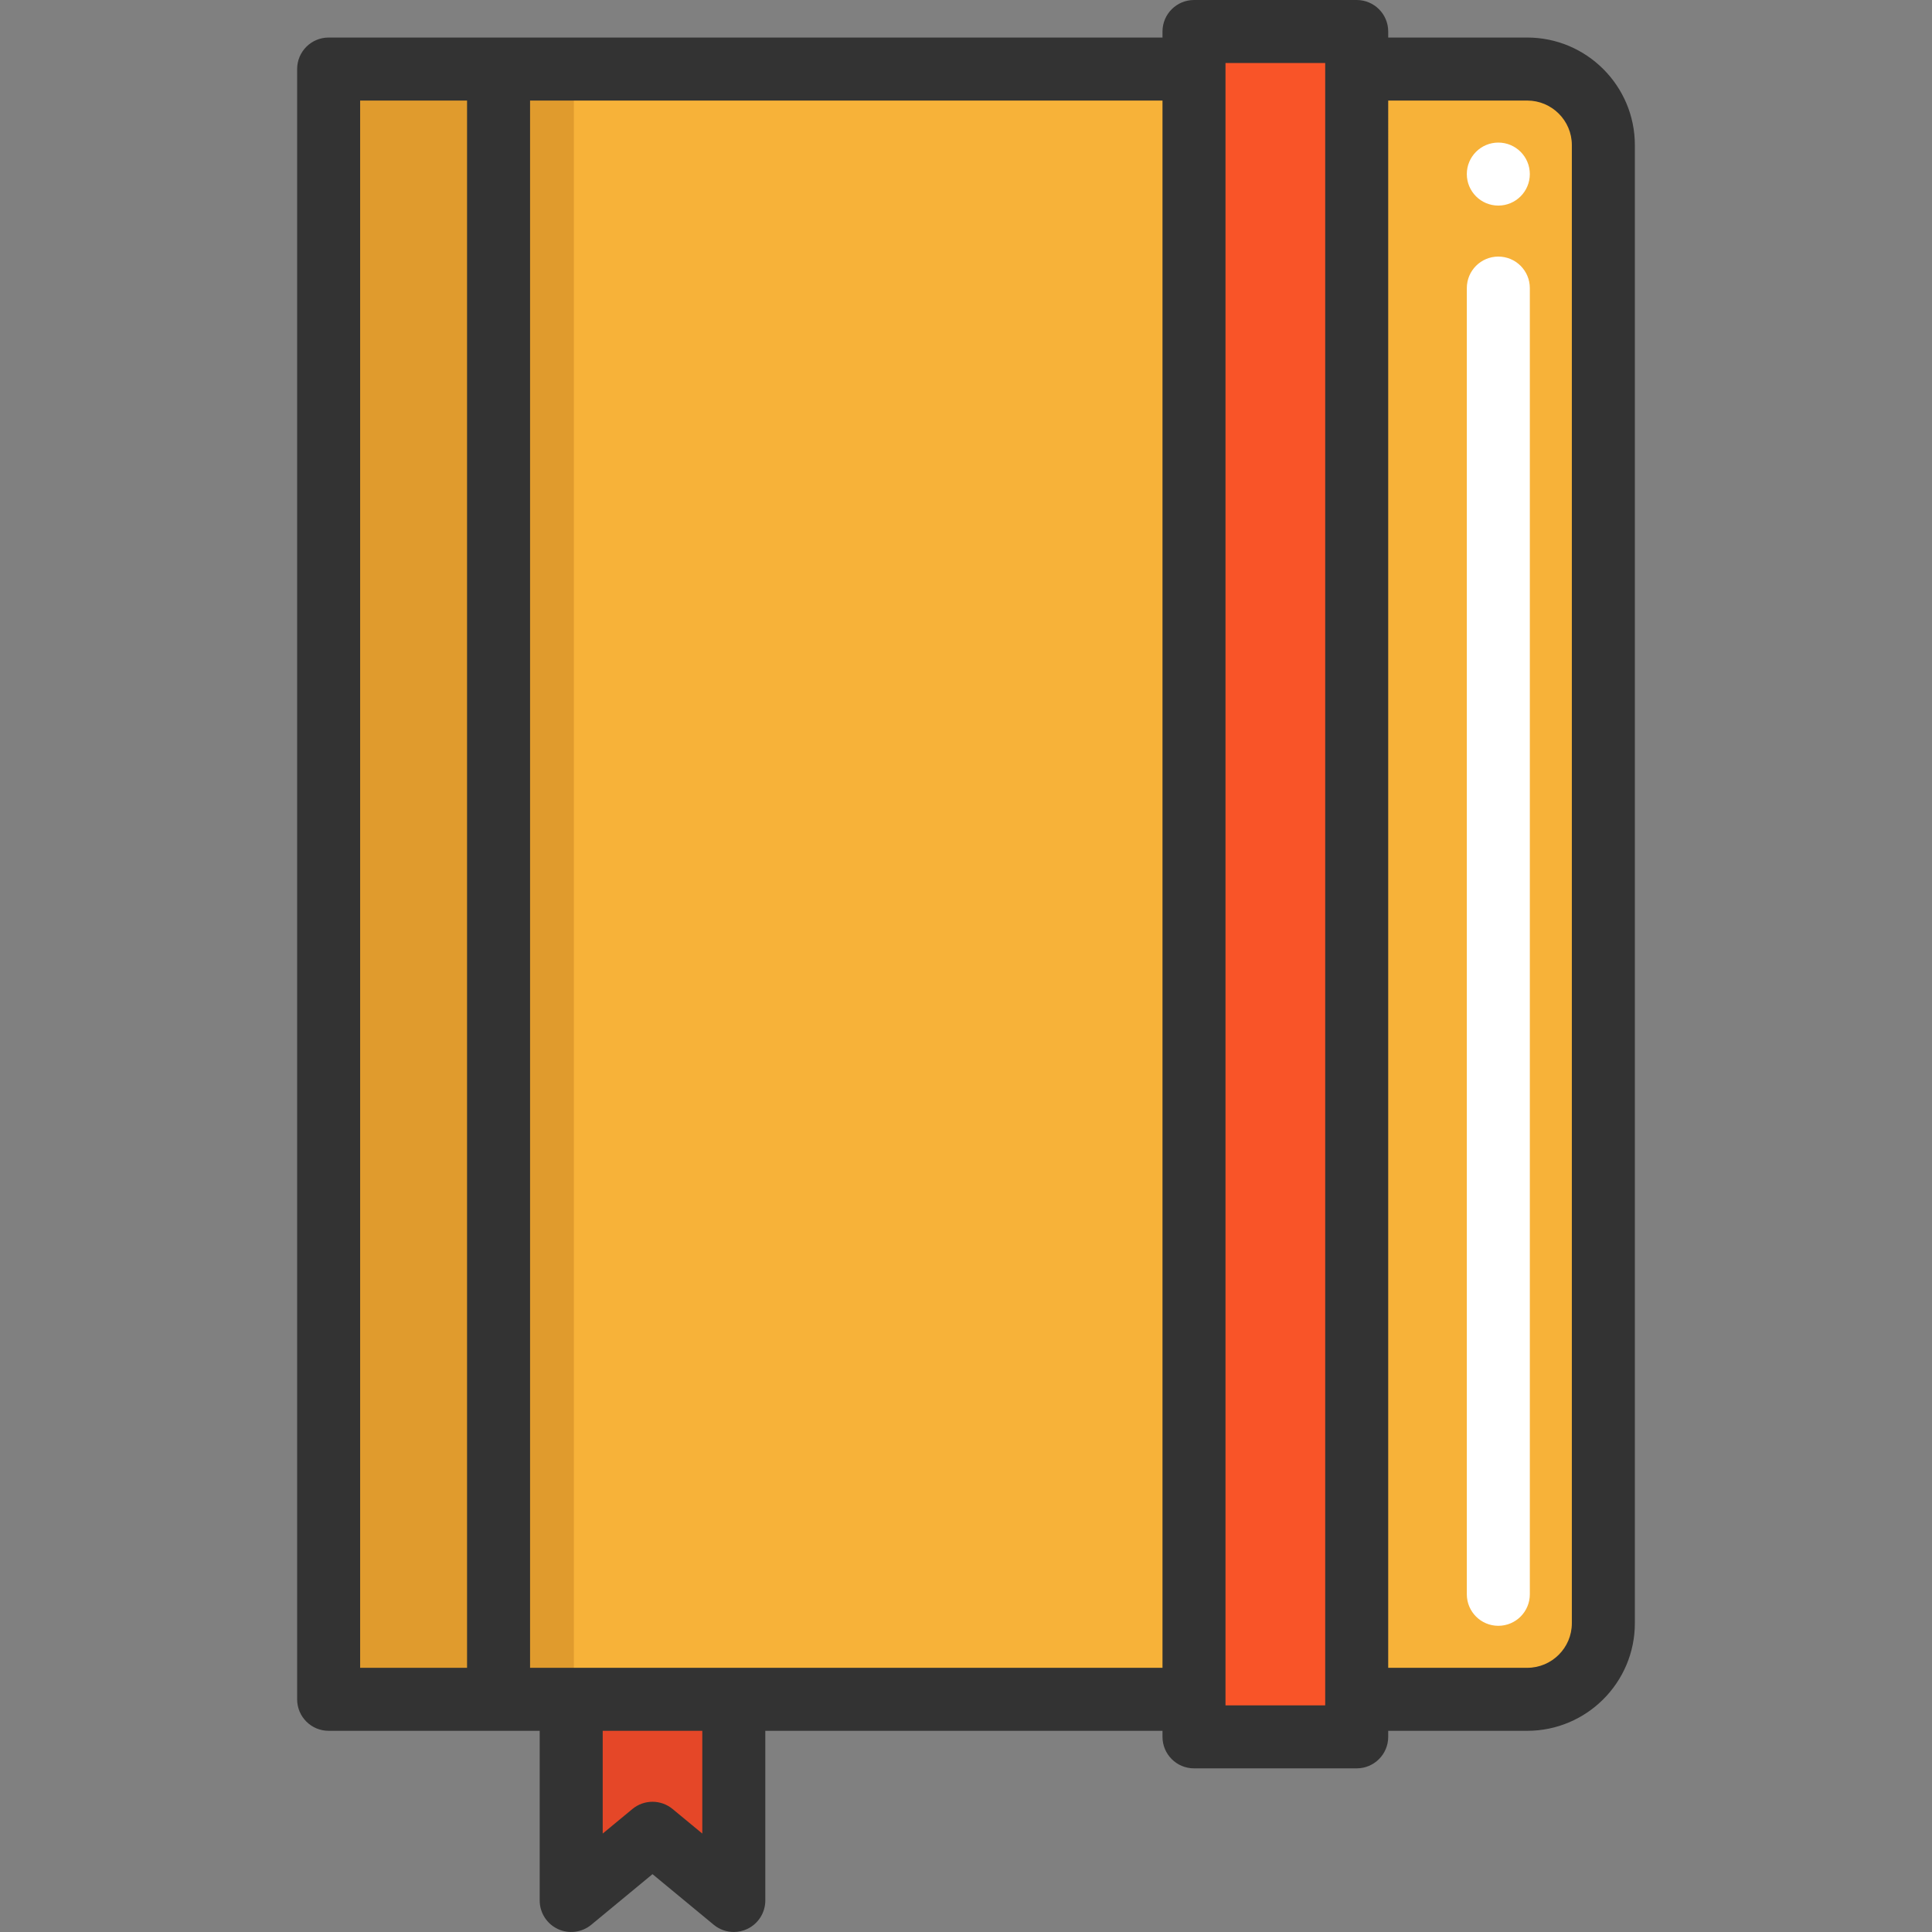 <?xml version="1.0" encoding="iso-8859-1"?>
<!-- Uploaded to: SVG Repo, www.svgrepo.com, Generator: SVG Repo Mixer Tools -->
<svg version="1.1" id="Layer_1" xmlns="http://www.w3.org/2000/svg" xmlns:xlink="http://www.w3.org/1999/xlink" 
	 viewBox="0 0 512.001 512.001" xml:space="preserve">
<rect x="0" y="0" width="512.001" height="512.001" fill="#808080" stroke="none"/>
<polygon style="fill:#F7B239;" points="316.419,18.299 316.419,450.338 194.463,450.338 151.369,450.338 132.122,450.338 
	132.122,18.299 "/>
<polygon style="fill:#E54728;" points="194.463,450.338 194.463,503.651 172.922,485.839 151.369,503.651 151.369,450.338 "/>
<rect x="87.089" y="18.299" style="fill:#E09B2D;" width="64.991" height="432.038"/>
<polygon style="fill:#F95428;" points="359.546,450.338 359.546,460.29 316.419,460.29 316.419,450.338 316.419,18.299 
	316.419,8.347 359.546,8.347 359.546,18.299 "/>
<path style="fill:#F7B239;" d="M424.904,38.46v391.716c0,11.132-9.028,20.161-20.172,20.161h-45.186V18.299h45.186
	C415.876,18.299,424.904,27.328,424.904,38.46z"/>
<path style="fill:#FFFFFF;" d="M397.073,430.856c-4.611,0-8.349-3.738-8.349-8.349V76.345c0-4.611,3.738-8.349,8.349-8.349
	s8.349,3.738,8.349,8.349v346.161C405.422,427.118,401.684,430.856,397.073,430.856z"/>
<path style="fill:#333333;" d="M404.734,9.95h-36.843V8.349c0-4.611-3.738-8.349-8.349-8.349h-43.119
	c-4.611,0-8.349,3.738-8.349,8.349V9.95H87.093c-4.611,0-8.349,3.738-8.349,8.349v432.038c0,4.611,3.738,8.349,8.349,8.349h55.933
	v44.964c0,3.234,1.867,6.176,4.794,7.554s6.384,0.941,8.876-1.119l16.225-13.413l16.225,13.413c1.526,1.261,3.414,1.914,5.321,1.914
	c1.206,0,2.42-0.262,3.555-0.795c2.926-1.377,4.794-4.32,4.794-7.554v-44.964h105.259v1.6c0,4.611,3.738,8.349,8.349,8.349h43.119
	c4.611,0,8.349-3.738,8.349-8.349v-1.6h36.843c15.727,0,28.521-12.79,28.521-28.51V38.46C433.256,22.739,420.461,9.95,404.734,9.95z
	 M95.442,26.649h28.332v415.339H95.442C95.442,441.988,95.442,26.649,95.442,26.649z M186.116,485.914l-7.876-6.511
	c-1.544-1.276-3.432-1.914-5.32-1.914s-3.776,0.638-5.32,1.914l-7.876,6.511v-27.228h26.392v27.228H186.116z M140.473,441.988
	V26.649h167.601v415.339L140.473,441.988L140.473,441.988z M351.193,451.937h-26.421V16.699h26.421V451.937z M416.557,430.176
	c0,6.512-5.303,11.811-11.823,11.811h-36.843V26.649h36.843c6.519,0,11.823,5.299,11.823,11.811V430.176z"/>
<circle style="fill:#FFFFFF;" cx="397.071" cy="46.133" r="8.349"/>
</svg>
